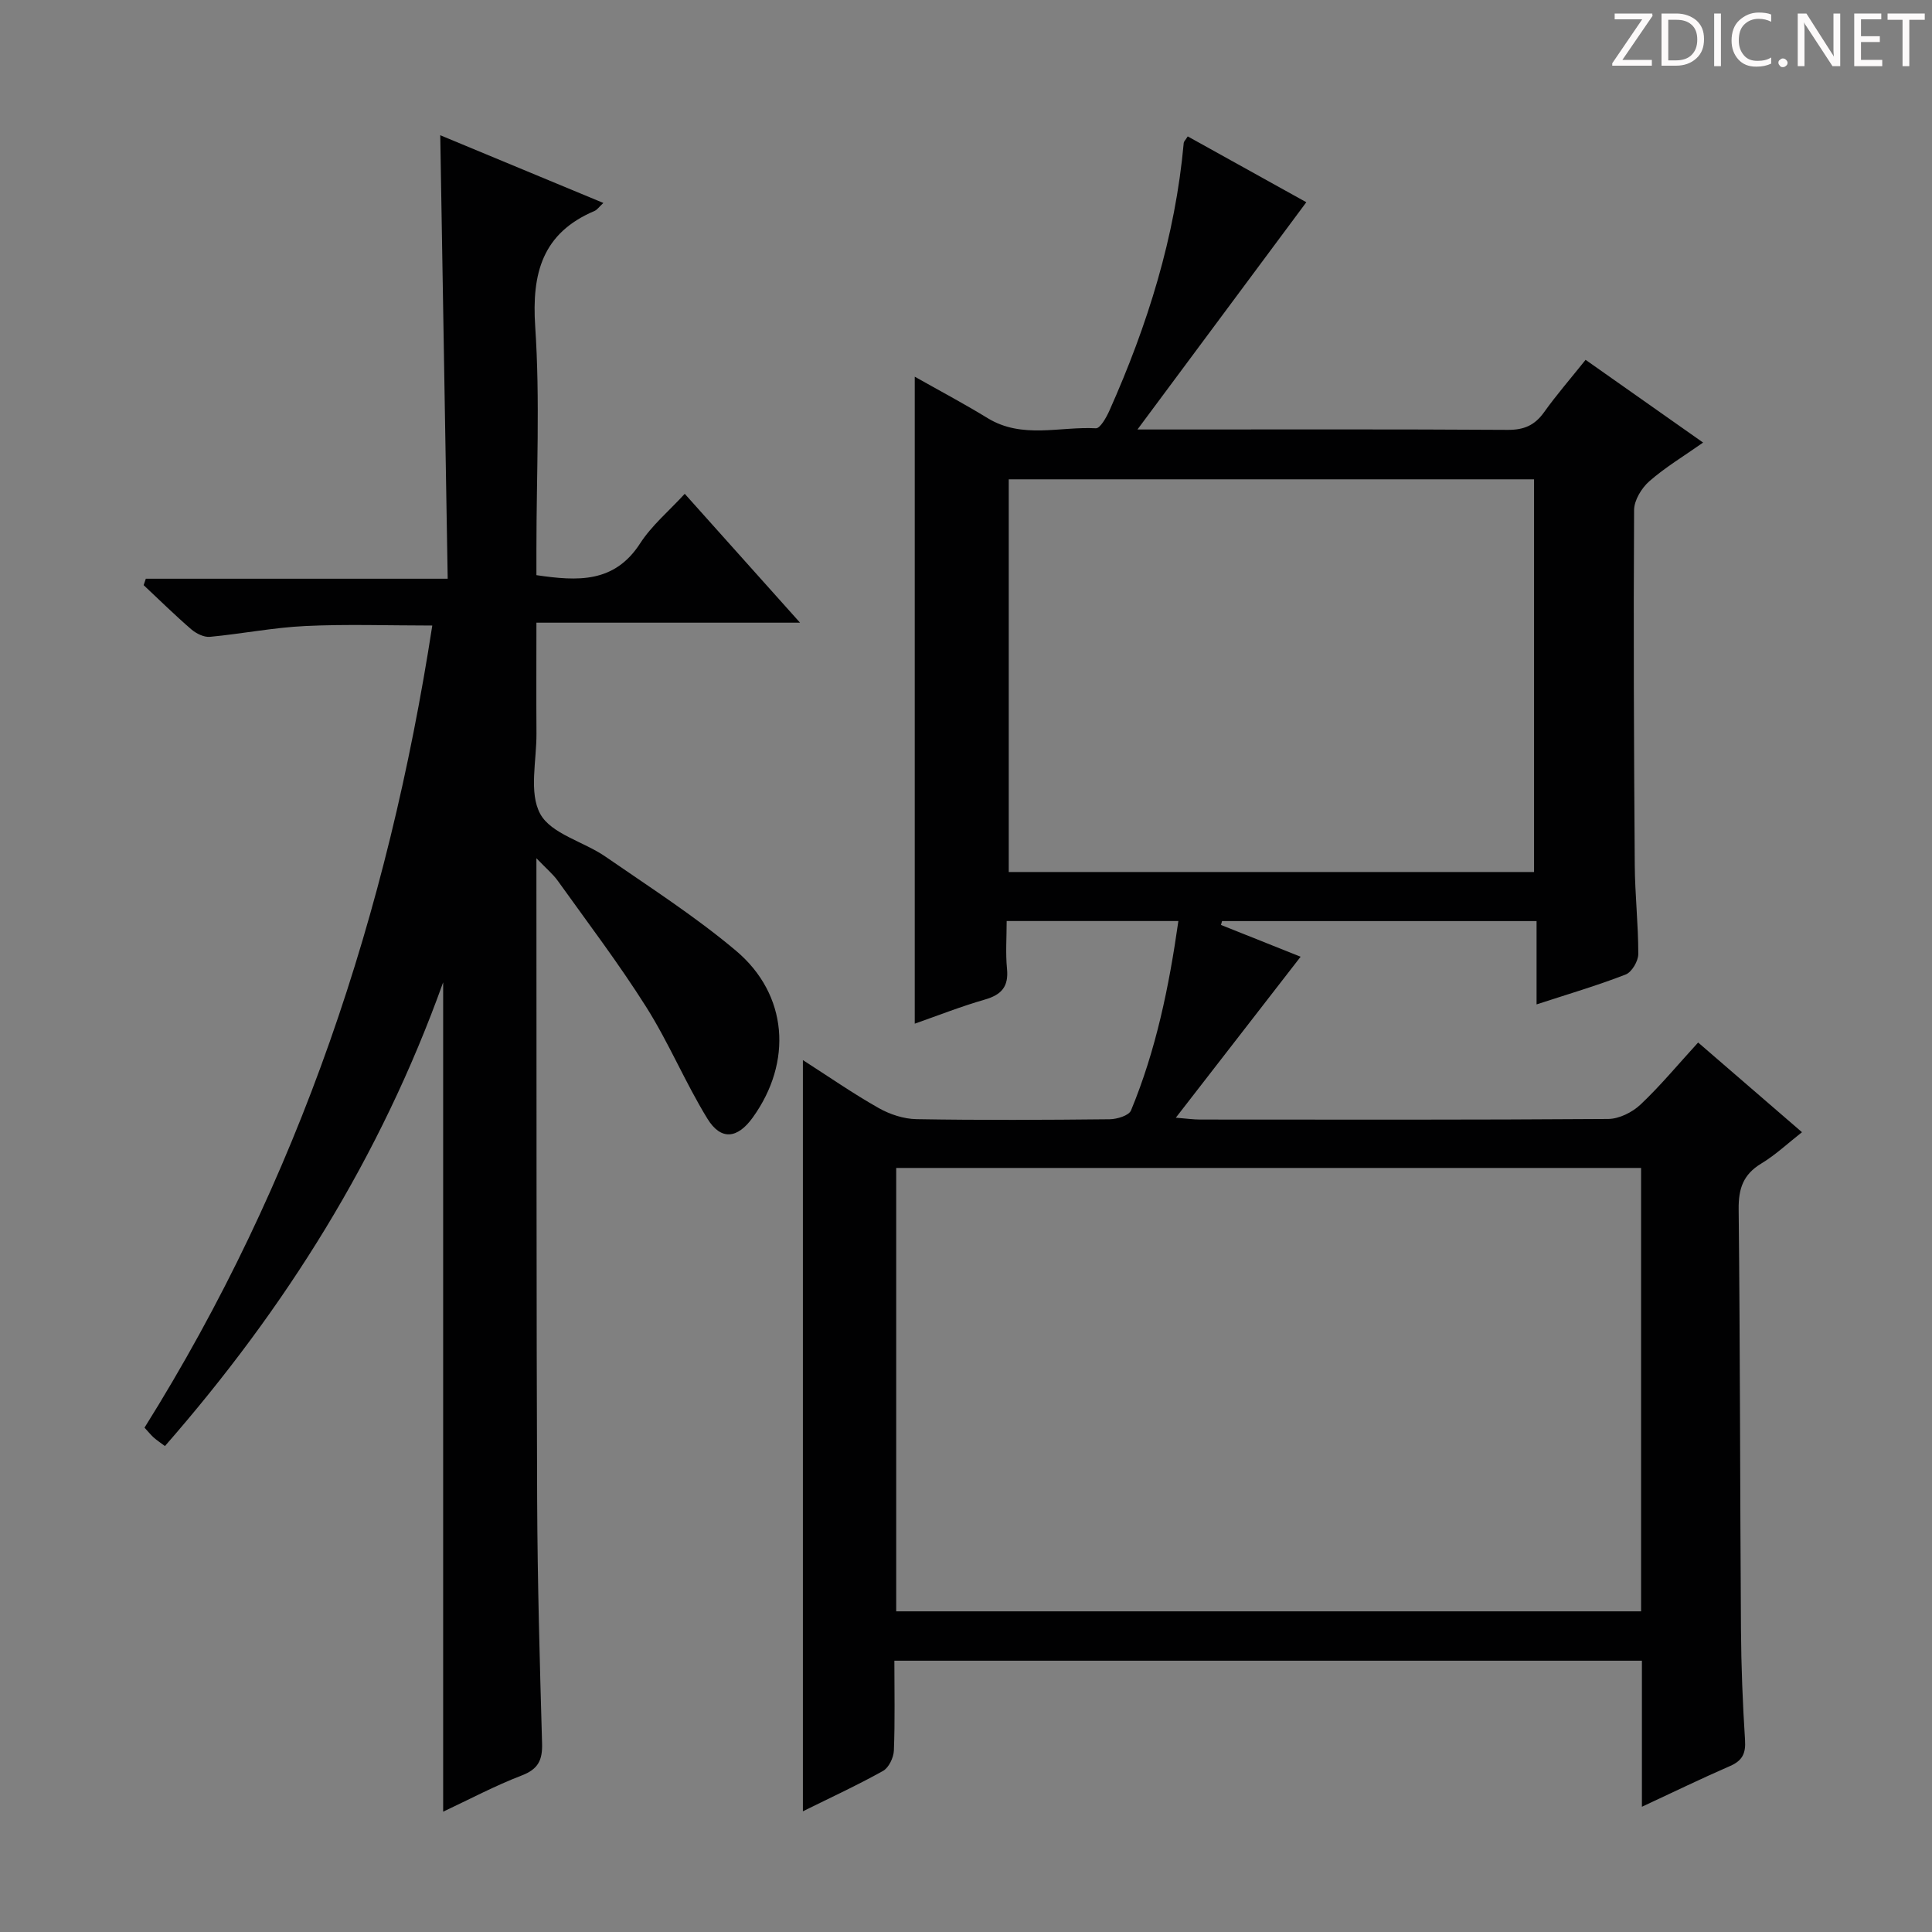 <svg enable-background="new 0 0 400 400" viewBox="0 0 400 400" xmlns="http://www.w3.org/2000/svg"><rect x="0" y="0" width="400" height="400" fill="#808080" stroke="none"/><g fill="#fcfafa"><path d="m342.2 3.2-6.3 9.2h6.1v1.2h-8.2v-.5l6.2-9.1h-5.7v-1.2h7.8v.4z"/><path d="m344 13.7v-10.9h3.1c1.6 0 3 .5 4.1 1.4 1.1 1 1.6 2.2 1.6 3.9s-.5 3-1.6 4-2.5 1.5-4.2 1.5h-3zm1.4-9.6v8.4h1.6c1.4 0 2.5-.4 3.2-1.1.8-.8 1.2-1.8 1.2-3.2s-.4-2.4-1.2-3.1-1.8-1-3.1-1z"/><path d="m356.3 2.8v10.9h-1.4v-10.9z"/><path d="m366.6 13.2c-.8.4-1.8.6-3 .6-1.6 0-2.8-.5-3.7-1.5s-1.4-2.3-1.4-3.9c0-1.7.5-3.2 1.6-4.2s2.4-1.6 4-1.6c1 0 1.9.1 2.6.4v1.5c-.8-.4-1.6-.6-2.6-.6-1.2 0-2.2.4-3 1.2s-1.1 1.9-1.1 3.3c0 1.3.4 2.3 1.1 3.1s1.6 1.1 2.8 1.1c1.1 0 2-.2 2.8-.7v1.3z"/><path d="m368.2 13c0-.3.1-.5.3-.6.2-.2.4-.3.6-.3.3 0 .5.1.7.3s.3.4.3.6-.1.5-.3.6c-.2.2-.4.3-.7.3s-.5-.1-.6-.3c-.2-.2-.3-.4-.3-.6z"/><path d="m381.1 13.7h-1.7l-5.5-8.4c-.2-.2-.3-.5-.4-.7 0 .2.1.8.1 1.5v7.6h-1.4v-10.9h1.8l5.3 8.3c.3.4.4.6.4.8 0-.3-.1-.8-.1-1.6v-7.5h1.4v10.9z"/><path d="m389.7 13.7h-5.8v-10.9h5.6v1.2h-4.2v3.5h3.9v1.2h-3.9v3.7h4.4z"/><path d="m398.4 4.1h-3.1v9.6h-1.4v-9.6h-3.1v-1.3h7.7v1.3z"/></g><path d="m339.94 374.07c0-10.52 0-20.17 0-30.24-51.55 0-102.9 0-154.77 0 0 6.35.14 12.48-.1 18.59-.06 1.48-1.05 3.56-2.25 4.23-5.32 2.97-10.88 5.53-16.59 8.36 0-51.84 0-103.28 0-155.53 5.42 3.48 10.42 6.95 15.69 9.93 2.32 1.31 5.2 2.26 7.84 2.3 13.33.23 26.66.16 39.99.02 1.52-.02 3.97-.76 4.41-1.82 5.16-12.46 7.87-25.55 9.81-39.22-11.89 0-23.31 0-35.55 0 0 3.39-.25 6.67.07 9.9.36 3.69-1.15 5.37-4.59 6.36-4.91 1.41-9.69 3.3-14.51 4.99 0-44.71 0-89.08 0-133.95 5.1 2.88 10.19 5.58 15.09 8.58 7.15 4.37 14.93 1.7 22.41 2.1.88.05 2.17-2.24 2.8-3.65 7.9-17.71 13.64-36.02 15.39-55.44.02-.28.32-.53.83-1.34 8.19 4.55 16.4 9.11 24.55 13.63-11.45 15.41-22.7 30.54-34.96 47.05h6.19c23.49 0 46.99-.07 70.48.08 3.36.02 5.58-.95 7.51-3.65 2.6-3.64 5.54-7.02 8.6-10.85 8.11 5.71 15.95 11.23 24.33 17.13-3.99 2.81-7.83 5.11-11.15 8.02-1.6 1.41-3.13 3.93-3.14 5.96-.14 24.49-.04 48.98.14 73.47.04 6.15.74 12.29.73 18.44 0 1.46-1.34 3.75-2.61 4.24-5.85 2.28-11.9 4.05-18.45 6.19 0-5.89 0-11.42 0-17.25-22.05 0-43.59 0-65.12 0-.07.27-.15.54-.22.8 5.41 2.16 10.82 4.31 16.49 6.58-8.59 11.08-16.92 21.83-25.84 33.33 2.28.18 3.66.38 5.04.38 28.16.02 56.32.08 84.48-.12 2.27-.02 5-1.38 6.7-2.99 4.1-3.87 7.72-8.25 11.92-12.84 7.12 6.15 14.23 12.29 21.5 18.57-2.92 2.29-5.48 4.71-8.43 6.49-3.74 2.26-4.73 5.19-4.68 9.47.31 28.99.28 57.98.48 86.97.05 7.64.35 15.3.84 22.92.18 2.77-.55 4.27-3.11 5.38-5.91 2.57-11.71 5.39-18.24 8.43zm-.17-40.46c0-30.81 0-61.21 0-91.8-51.58 0-102.93 0-154.22 0v91.8zm-130.92-234.37v81.3h108.76c0-27.3 0-54.32 0-81.3-36.46 0-72.55 0-108.76 0z" fill="#010102"/><path d="m29.92 295.58c32.01-51.13 50.41-106.65 59.58-166.07-9.13 0-17.72-.31-26.27.1-6.6.31-13.16 1.62-19.76 2.24-1.24.12-2.84-.68-3.85-1.54-3.4-2.93-6.6-6.09-9.88-9.16.15-.44.3-.89.45-1.33h62.5c-.52-30.93-1.02-60.99-1.54-91.82 11.26 4.68 22.29 9.26 33.77 14.02-.91.84-1.29 1.42-1.82 1.65-10.79 4.58-13.03 12.85-12.29 23.96 1.02 15.26.25 30.64.25 45.97v5.48c8.56 1.26 16.15 1.67 21.48-6.59 2.39-3.7 5.92-6.65 9.23-10.25 7.88 8.8 15.5 17.32 23.87 26.68-18.57 0-36.22 0-54.58 0 0 8.08-.04 15.5.01 22.93.04 5.65-1.61 12.27.78 16.66 2.27 4.15 8.99 5.73 13.48 8.83 9.15 6.32 18.58 12.37 27.06 19.51 10.77 9.08 11.72 23.05 3.46 34.52-3.16 4.39-6.58 4.81-9.39.24-4.59-7.48-7.98-15.7-12.66-23.11-5.67-8.98-12.12-17.48-18.31-26.13-1.01-1.41-2.39-2.54-4.43-4.68v5.9c.04 42.32-.02 84.64.15 126.95.07 16.8.54 33.61 1.02 50.41.1 3.44-.78 5.33-4.21 6.64-5.54 2.13-10.82 4.94-16.27 7.5 0-57.15 0-113.92 0-171.71-12.97 36.19-32.67 67.49-57.6 96.01-.88-.66-1.67-1.18-2.37-1.8-.59-.55-1.11-1.2-1.86-2.01z" fill="#010102"/></svg>